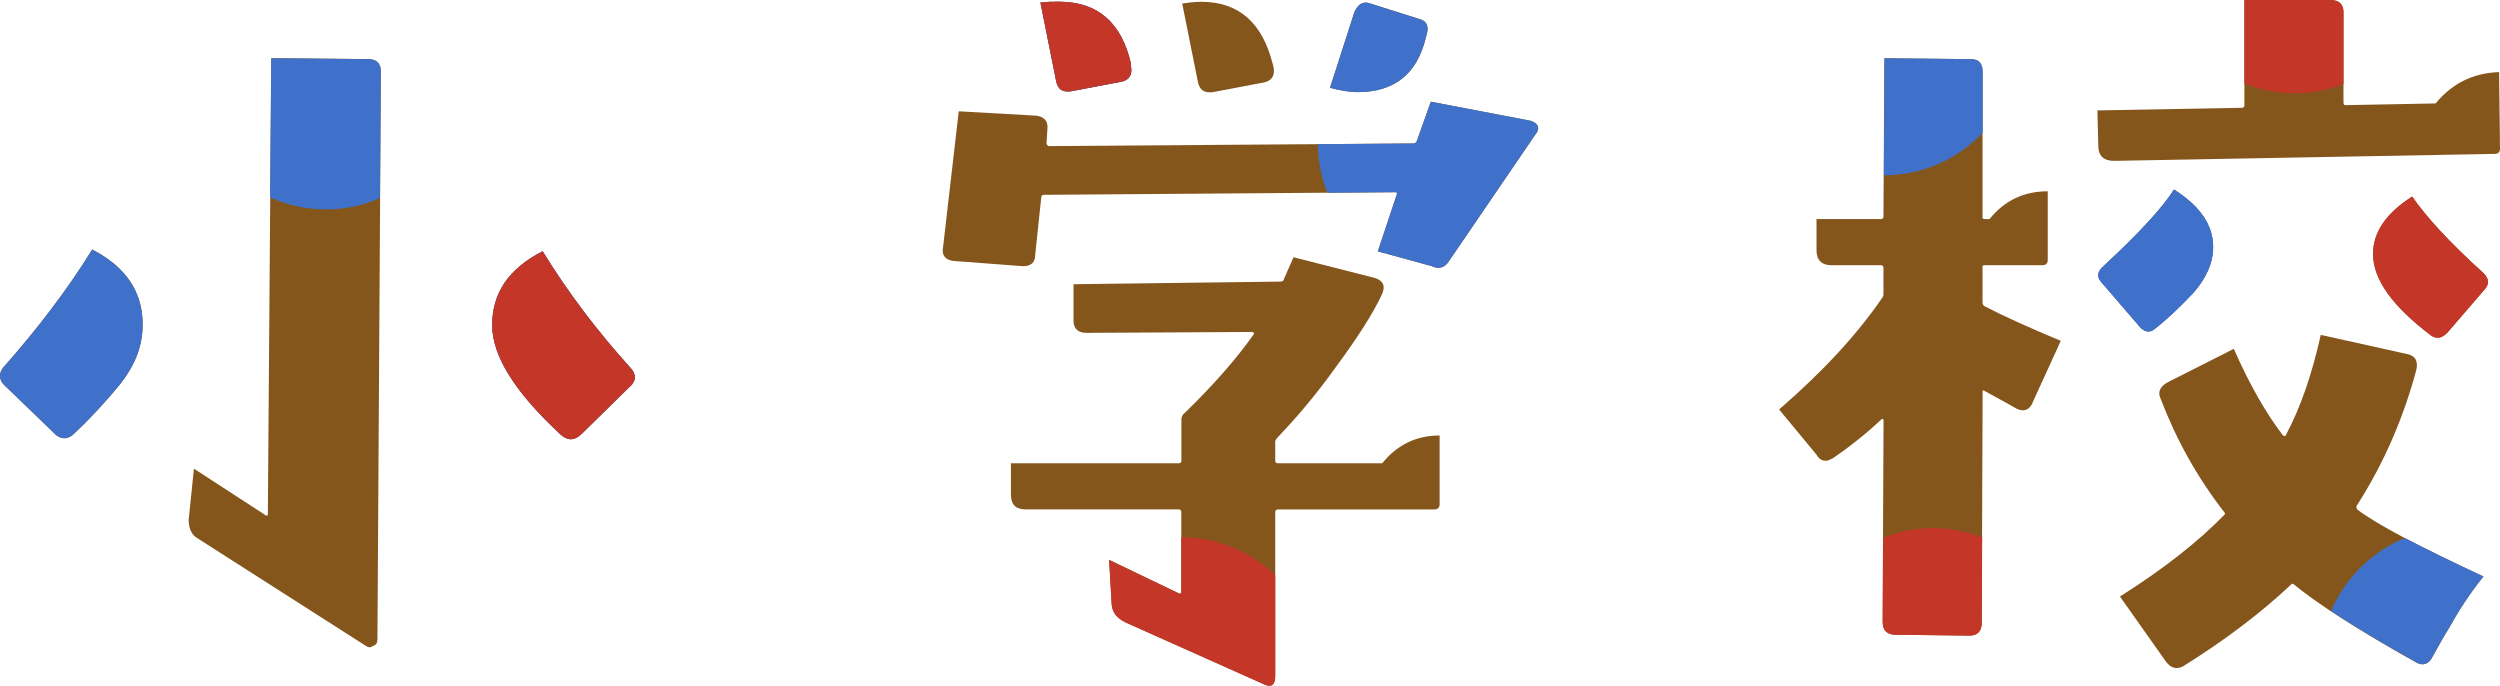 <?xml version="1.0" encoding="UTF-8"?>
<svg id="_文字" data-name="文字" xmlns="http://www.w3.org/2000/svg" width="276.01" height="75.71" viewBox="0 0 276.01 75.71">
  <defs>
    <style>
      .cls-1 {
        fill: #4071ca;
      }

      .cls-1, .cls-2, .cls-3 {
        stroke-width: 0px;
      }

      .cls-2 {
        fill: #c33628;
      }

      .cls-3 {
        fill: #85561c;
      }
    </style>
  </defs>
  <g>
    <path class="cls-3" d="m5.86,47.71l-5.28-5.09c-.77-.67-.77-1.54,0-2.3,3.55-4.03,6.81-8.26,9.6-12.77,3.74,1.92,5.57,4.7,5.57,8.26,0,2.3-.77,4.42-2.5,6.62-1.73,2.11-3.46,3.94-5.09,5.47-.67.67-1.54.67-2.3-.19Zm35.8,22.94c0,.38-.19.58-.48.67-.29.19-.48.19-.77,0l-18.62-11.9c-.67-.38-.96-1.15-.96-2.02l.58-5.66,7.97,5.18c.1,0,.19,0,.19-.1l.38-50.4,10.66.1c.96,0,1.44.48,1.44,1.34l-.38,62.78Zm27.84-27.93l-5.28,5.18c-.77.77-1.54.77-2.3.1-5.09-4.7-7.58-8.74-7.58-12.1,0-3.55,1.82-6.24,5.57-8.16,2.88,4.7,6.14,8.93,9.6,12.77.77.77.77,1.54,0,2.21Z"/>
    <path class="cls-3" d="m159.99,28.8c-.48.77-1.15.96-1.92.58l-5.95-1.63,2.11-6.34c0-.1,0-.19-.1-.19l-38.88.29c-.19,0-.29.1-.29.29l-.67,6.34c0,.86-.48,1.25-1.34,1.25l-7.68-.58c-.86-.1-1.34-.58-1.15-1.54l1.73-14.98,8.54.48c.86.1,1.34.58,1.25,1.44l-.1,1.63c0,.1.1.19.19.29l40.32-.29c.19,0,.29-.1.38-.29l1.54-4.32,11.04,2.11c.86.29,1.06.86.48,1.54l-9.5,13.92Zm-1.63,27.45h-17.28c-.19,0-.29.1-.29.29v18.14c0,.96-.48,1.25-1.25.86l-15.26-6.82c-.96-.48-1.44-1.06-1.54-1.92l-.29-4.99,7.78,3.74q.19,0,.19-.19v-8.83c0-.19-.1-.29-.29-.29h-16.89c-1.15,0-1.63-.58-1.63-1.63v-3.46h18.53c.19,0,.29-.1.29-.29v-4.51c0-.29.1-.58.38-.77,3.26-3.17,5.76-6.05,7.58-8.64.1-.1.1-.19-.1-.29l-18.33.1c-.96,0-1.44-.48-1.44-1.34v-4.03l22.85-.29c.19,0,.38-.1.38-.29.29-.67.67-1.54,1.06-2.4l9.02,2.3c.86.29,1.15.86.77,1.73-.96,2.11-2.69,4.8-5.09,8.06-2.4,3.36-4.61,5.86-6.43,7.78-.19.19-.29.38-.29.48v2.11c0,.19.1.29.29.29h11.52c1.63-2.02,3.74-3.07,6.34-3.07v7.58c0,.38-.19.58-.58.58ZM123.8,9.02l-5.57,1.06c-.96.1-1.44-.19-1.63-1.15l-1.73-8.64c.67-.1,1.34-.1,2.02-.1,4.32,0,6.91,2.3,7.97,6.82v.29c.19.96-.19,1.54-1.06,1.73Zm15.65.1l-5.57,1.06c-.87.1-1.44-.19-1.63-1.15l-1.73-8.64c.67-.1,1.34-.19,2.11-.19,4.13,0,6.72,2.3,7.87,6.82l.1.38c.19.96-.19,1.54-1.15,1.73Zm17.95-4.9c-.96,3.94-3.46,5.95-7.49,5.95-.96,0-2.02-.19-3.07-.48l2.69-8.35c.38-.86.96-1.25,1.73-.96l5.47,1.73c.77.19,1.06.77.77,1.73l-.1.38Z"/>
    <path class="cls-3" d="m224.46,44.35c-.38.96-1.05,1.15-1.82.77-.86-.48-2.02-1.15-3.65-2.02q-.1,0-.1.1l-.1,25.53c0,.96-.48,1.44-1.34,1.44l-8.16-.1c-.96,0-1.44-.48-1.44-1.44l.1-22.27c0-.1-.1-.1-.19-.1-1.73,1.63-3.55,3.07-5.38,4.32-.38.19-.58.29-.77.29-.48,0-.77-.19-1.06-.67l-4.13-4.99c4.99-4.32,8.74-8.45,11.42-12.38.1-.1.1-.29.1-.48v-2.78c0-.19-.1-.29-.29-.29h-5.47c-1.06,0-1.63-.58-1.63-1.63v-3.46h7.1c.19,0,.29-.1.29-.29l.1-17.47,9.5.1c.96,0,1.34.48,1.34,1.44v15.93c0,.19,0,.29.19.29h.58c1.63-2.02,3.74-3.07,6.43-3.07v7.58c0,.38-.19.58-.58.58h-6.43c-.19,0-.19.1-.19.29v3.74c0,.19,0,.29.19.48,2.21,1.15,4.99,2.4,8.45,3.84l-3.07,6.72Zm50.97-27.36l-42.04.77c-1.15,0-1.73-.58-1.73-1.63l-.1-3.94,15.94-.29c.19,0,.29-.1.29-.29V0h9.5c.96,0,1.44.48,1.44,1.34v9.98c0,.19.1.29.19.29l9.98-.19c1.82-2.21,4.13-3.36,7.01-3.46l.1,8.45c0,.38-.19.58-.58.58Zm-39.26,19.01l-4.22-4.9c-.48-.58-.38-1.06.19-1.63,3.94-3.65,6.62-6.53,7.87-8.54,2.88,1.82,4.32,3.94,4.32,6.34,0,1.73-.77,3.46-2.21,5.09-1.54,1.63-2.98,2.98-4.22,3.94-.58.48-1.15.38-1.73-.29Zm34.17,33.41c-.38.58-.96,1.63-1.82,3.17-.38.77-1.06.96-1.73.58-6.34-3.55-10.85-6.43-13.54-8.64-.1-.1-.19-.1-.29,0-3.36,3.17-7.3,6.14-11.9,9.02-.67.38-1.34.29-1.92-.48l-5.09-7.2c4.7-2.98,8.54-5.95,11.52-9.02.1-.1.1-.19,0-.29-2.98-3.84-5.28-7.97-7.01-12.48-.38-.77-.1-1.34.67-1.82l7.39-3.74c1.73,3.94,3.55,7.1,5.38,9.5.19.19.29.19.38,0,1.63-3.07,2.88-6.72,3.84-11.04l9.5,2.11c.96.19,1.25.77,1.06,1.73-1.44,5.38-3.65,10.46-6.62,15.07,0,.1,0,.29.1.38,2.3,1.73,6.91,4.13,13.92,7.39-1.54,1.92-2.78,3.84-3.84,5.76Zm-.19-32.64c-.58.58-1.15.67-1.73.29-4.32-3.26-6.43-6.24-6.43-9.02,0-2.4,1.44-4.51,4.32-6.34,1.44,2.11,4.03,4.99,7.87,8.45.58.58.67,1.15.19,1.73l-4.22,4.9Z"/>
  </g>
  <path class="cls-1" d="m5.86,47.71l-5.28-5.09c-.77-.67-.77-1.54,0-2.3,3.55-4.03,6.81-8.26,9.6-12.77,3.74,1.92,5.57,4.7,5.57,8.26,0,2.3-.77,4.42-2.5,6.62-1.73,2.11-3.46,3.94-5.09,5.47-.67.67-1.54.67-2.3-.19Z"/>
  <path class="cls-1" d="m69.5,42.72l-5.28,5.18c-.77.77-1.54.77-2.3.1-5.09-4.7-7.58-8.74-7.58-12.1,0-3.55,1.82-6.24,5.57-8.16,2.88,4.7,6.14,8.93,9.6,12.77.77.77.77,1.54,0,2.21Z"/>
  <path class="cls-1" d="m123.8,9.02l-5.57,1.06c-.96.1-1.44-.19-1.63-1.15l-1.73-8.64c.67-.1,1.34-.1,2.02-.1,4.32,0,6.91,2.3,7.97,6.82v.29c.19.96-.19,1.54-1.06,1.73Z"/>
  <path class="cls-1" d="m157.4,4.22c-.96,3.94-3.46,5.95-7.49,5.95-.96,0-2.02-.19-3.07-.48l2.69-8.35c.38-.86.96-1.25,1.73-.96l5.47,1.73c.77.19,1.06.77.77,1.73l-.1.38Z"/>
  <path class="cls-1" d="m236.18,36l-4.22-4.9c-.48-.58-.38-1.06.19-1.63,3.94-3.65,6.62-6.53,7.87-8.54,2.88,1.82,4.32,3.94,4.32,6.34,0,1.73-.77,3.46-2.21,5.09-1.54,1.63-2.98,2.98-4.22,3.94-.58.48-1.15.38-1.73-.29Z"/>
  <path class="cls-2" d="m270.16,36.77c-.58.58-1.15.67-1.73.29-4.32-3.26-6.43-6.24-6.43-9.02,0-2.4,1.44-4.51,4.32-6.34,1.44,2.11,4.03,4.99,7.87,8.45.58.58.67,1.15.19,1.73l-4.22,4.9Z"/>
  <path class="cls-1" d="m218.9,14.66v-6.69c0-.96-.38-1.44-1.34-1.44l-9.5-.1-.07,12.92s.02,0,.03,0c4.29,0,8.15-1.81,10.88-4.7Z"/>
  <path class="cls-1" d="m268.52,72.57c.86-1.54,1.44-2.59,1.82-3.17,1.06-1.92,2.3-3.84,3.84-5.76-3.47-1.62-6.35-3.02-8.66-4.24-3.68,1.5-6.62,4.42-8.16,8.07,2.49,1.65,5.62,3.53,9.43,5.67.67.38,1.34.19,1.73-.58Z"/>
  <path class="cls-2" d="m69.5,42.72l-5.28,5.18c-.77.77-1.54.77-2.3.1-5.09-4.7-7.58-8.74-7.58-12.1,0-3.55,1.82-6.24,5.57-8.16,2.88,4.7,6.14,8.93,9.6,12.77.77.77.77,1.54,0,2.21Z"/>
  <path class="cls-2" d="m123.8,9.02l-5.57,1.06c-.96.1-1.44-.19-1.63-1.15l-1.73-8.64c.67-.1,1.34-.1,2.02-.1,4.32,0,6.91,2.3,7.97,6.82v.29c.19.96-.19,1.54-1.06,1.73Z"/>
  <path class="cls-1" d="m236.18,36l-4.22-4.9c-.48-.58-.38-1.06.19-1.63,3.94-3.65,6.62-6.53,7.87-8.54,2.88,1.82,4.32,3.94,4.32,6.34,0,1.73-.77,3.46-2.21,5.09-1.54,1.63-2.98,2.98-4.22,3.94-.58.48-1.15.38-1.73-.29Z"/>
  <path class="cls-2" d="m258.73,9.27V1.34c0-.86-.48-1.34-1.44-1.34h-9.5v9.22c1.71.68,3.58,1.07,5.54,1.07s3.73-.37,5.41-1.02Z"/>
  <path class="cls-2" d="m209.3,70.08l8.16.1c.86,0,1.34-.48,1.34-1.44l.04-9.41c-1.69-.66-3.51-1.03-5.43-1.03s-3.8.38-5.51,1.06l-.04,9.29c0,.96.48,1.44,1.44,1.44Z"/>
  <path class="cls-2" d="m130.42,65.37q0,.19-.19.19l-7.78-3.74.29,4.99c.1.86.58,1.44,1.54,1.92l15.26,6.82c.77.38,1.25.1,1.25-.86v-11.18c-2.69-2.59-6.34-4.18-10.37-4.19v6.06Z"/>
  <path class="cls-1" d="m40.6,6.53l-10.66-.1-.12,15.36c1.88.85,3.95,1.33,6.15,1.33s4.15-.45,5.98-1.25l.09-14.01c0-.86-.48-1.34-1.44-1.34Z"/>
  <path class="cls-1" d="m154.23,21.41l-2.11,6.34,5.95,1.63c.77.38,1.44.19,1.92-.58l9.5-13.92c.58-.67.38-1.25-.48-1.54l-11.04-2.11-1.54,4.32c-.1.19-.19.29-.38.29l-10.57.08c.03,1.89.41,3.7,1.07,5.36l7.57-.06c.1,0,.1.1.1.19Z"/>
</svg>